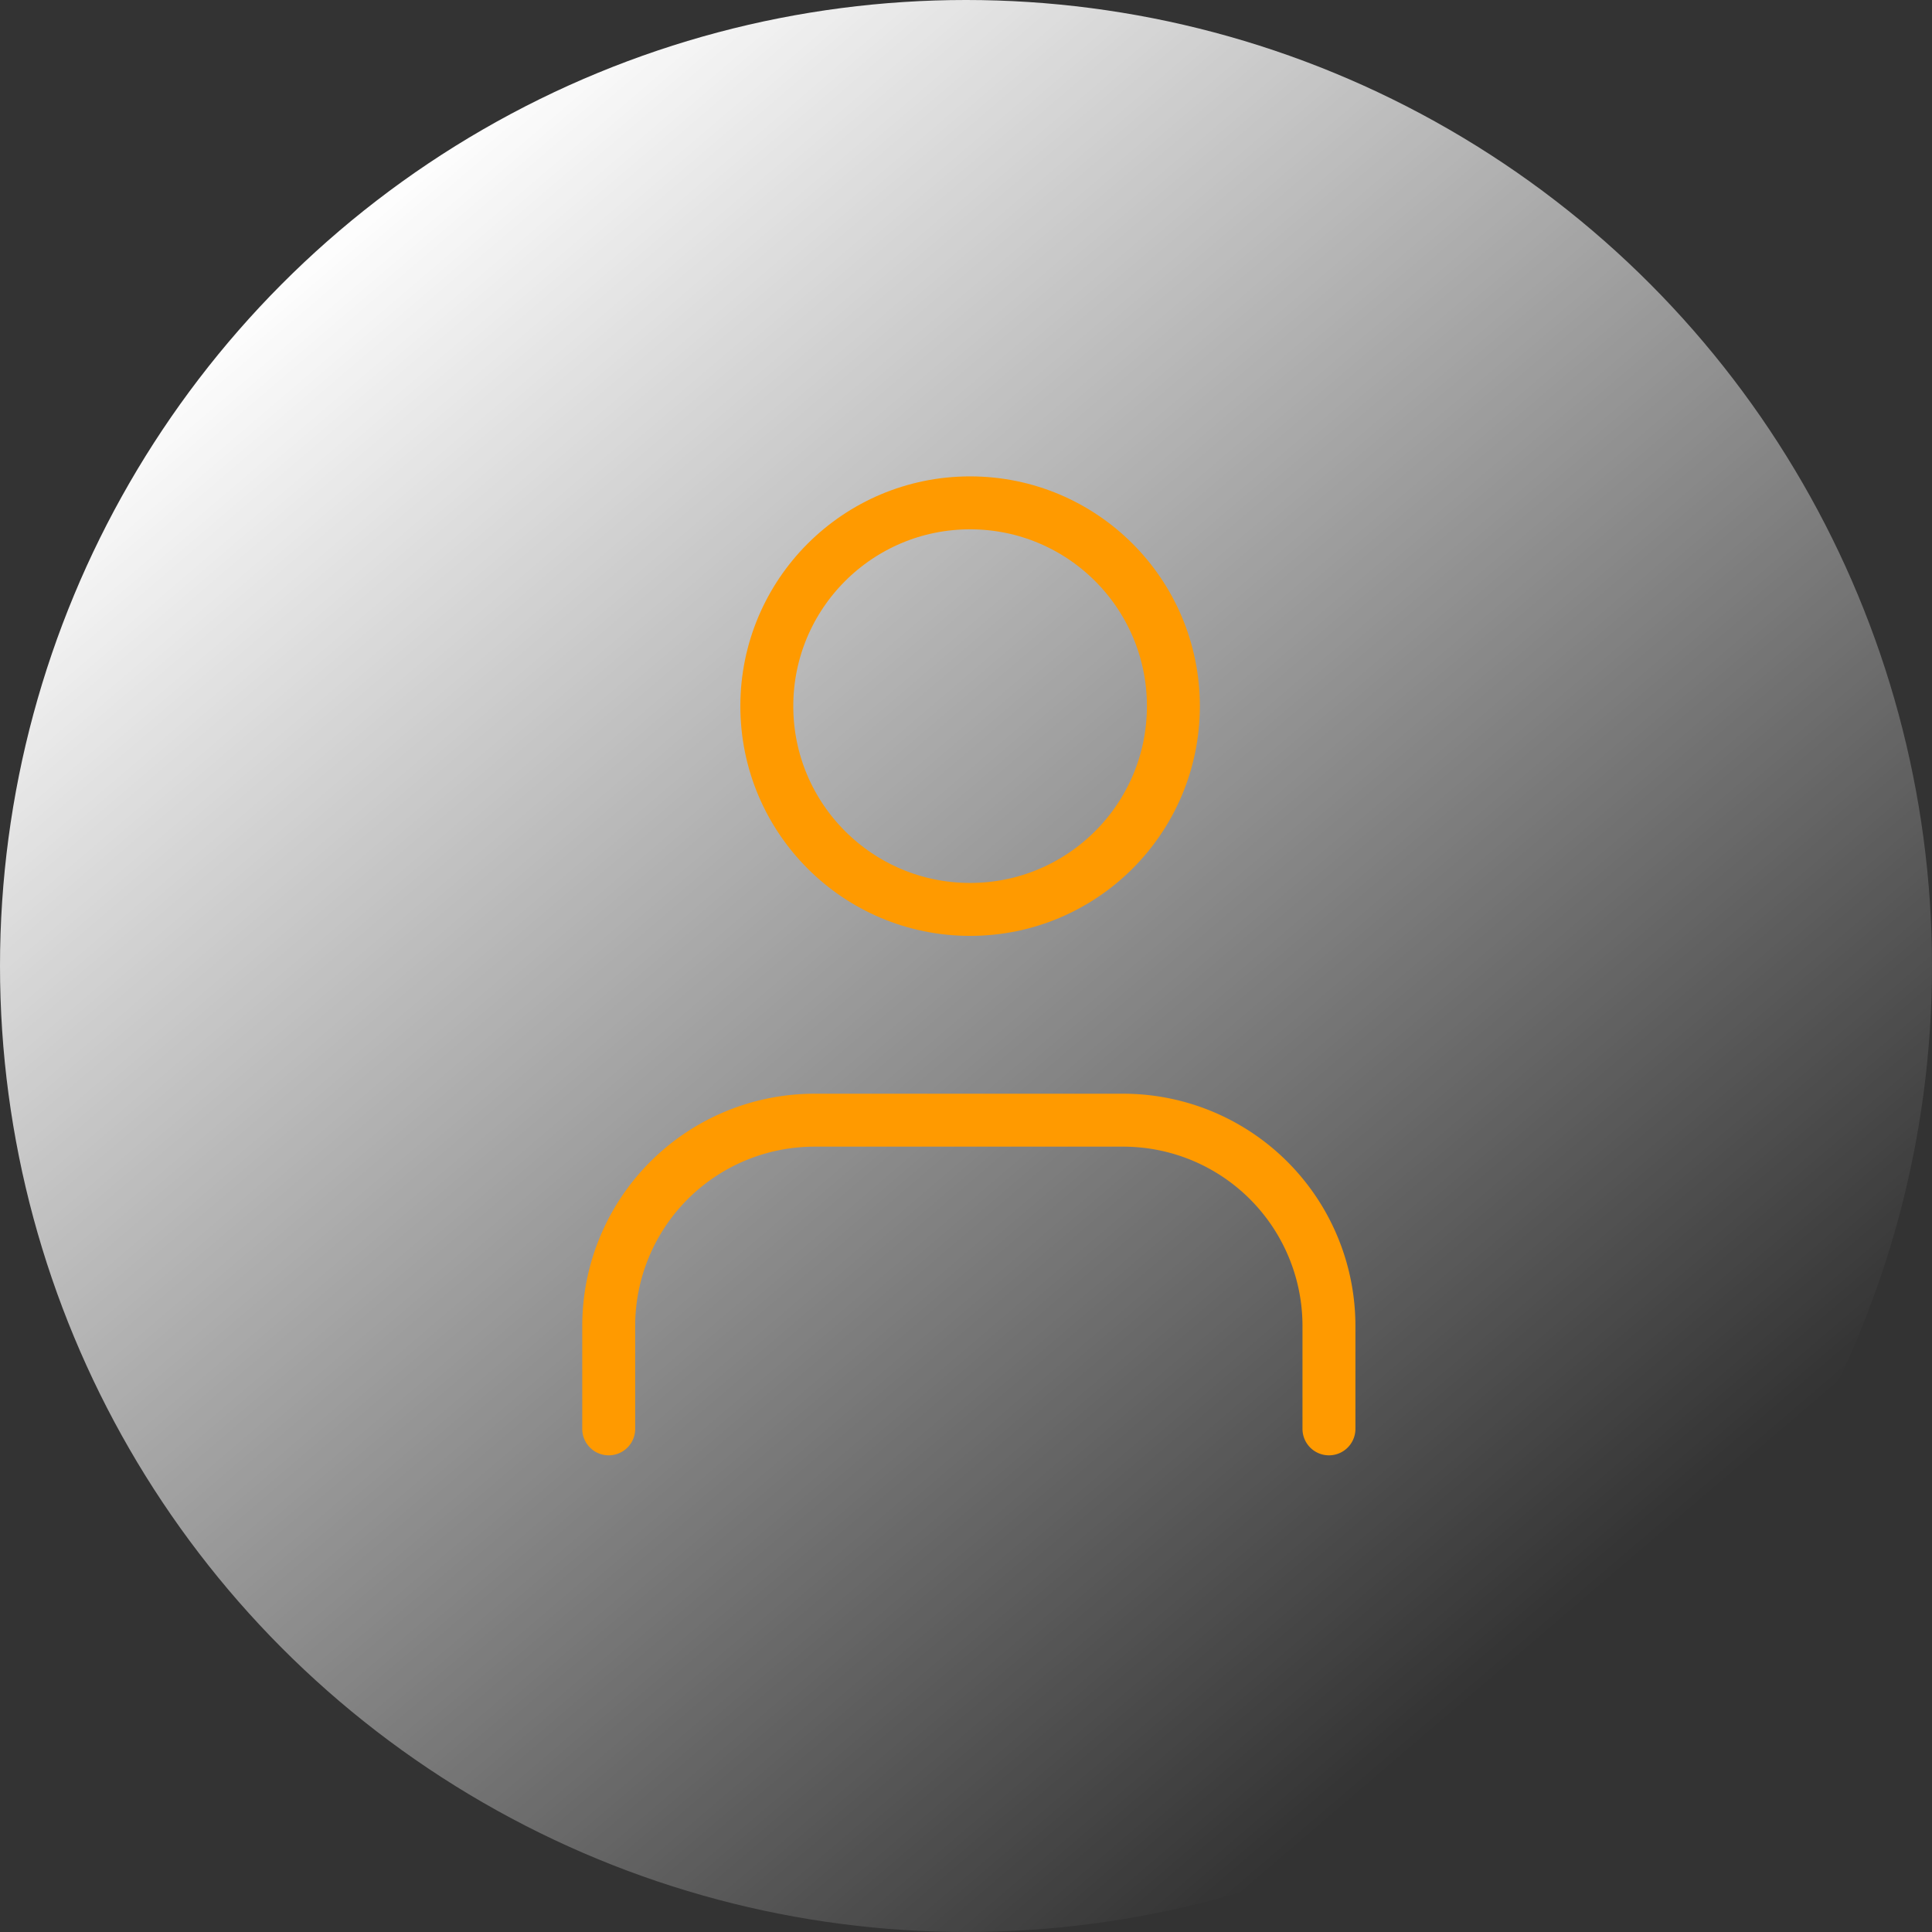 <?xml version="1.0"?>
<svg xmlns="http://www.w3.org/2000/svg" xmlns:xlink="http://www.w3.org/1999/xlink" width="73" height="73" viewBox="0 0 73 73">
  <rect x="0" y="0" width="73" height="73" fill="#333333" stroke="none"/>
  <defs>
    <linearGradient id="linear-gradient" x1="0.802" y1="0.84" x2="0.181" y2="0.114" gradientUnits="objectBoundingBox">
      <stop offset="0" stop-color="#fff" stop-opacity="0"/>
      <stop offset="1" stop-color="#fff"/>
    </linearGradient>
    <clipPath id="clip-Icon-salari&#xE9;s">
      <rect width="73" height="73"/>
    </clipPath>
  </defs>
  <g id="Icon-salari&#xE9;s" clip-path="url(#clip-Icon-salari&#xE9;s)">
    <circle id="Ellipse_362" data-name="Ellipse 362" cx="36.5" cy="36.5" r="36.5" fill="url(#linear-gradient)"/>
    <g id="Groupe_8342" data-name="Groupe 8342" transform="translate(18 16)">
      <path id="Trac&#xE9;_9398" data-name="Trac&#xE9; 9398" d="M32.214,26.663V22.775A7.775,7.775,0,0,0,24.438,15H12.775A7.775,7.775,0,0,0,5,22.775v3.888" transform="translate(0 11.326)" fill="none" stroke="#ff9a00" stroke-linecap="round" stroke-linejoin="round" stroke-width="2"/>
      <circle id="Ellipse_364" data-name="Ellipse 364" cx="7.681" cy="7.681" r="7.681" transform="translate(10.974 3)" fill="none" stroke="#ff9a00" stroke-linecap="round" stroke-linejoin="round" stroke-width="2"/>
    </g>
  </g>
</svg>
